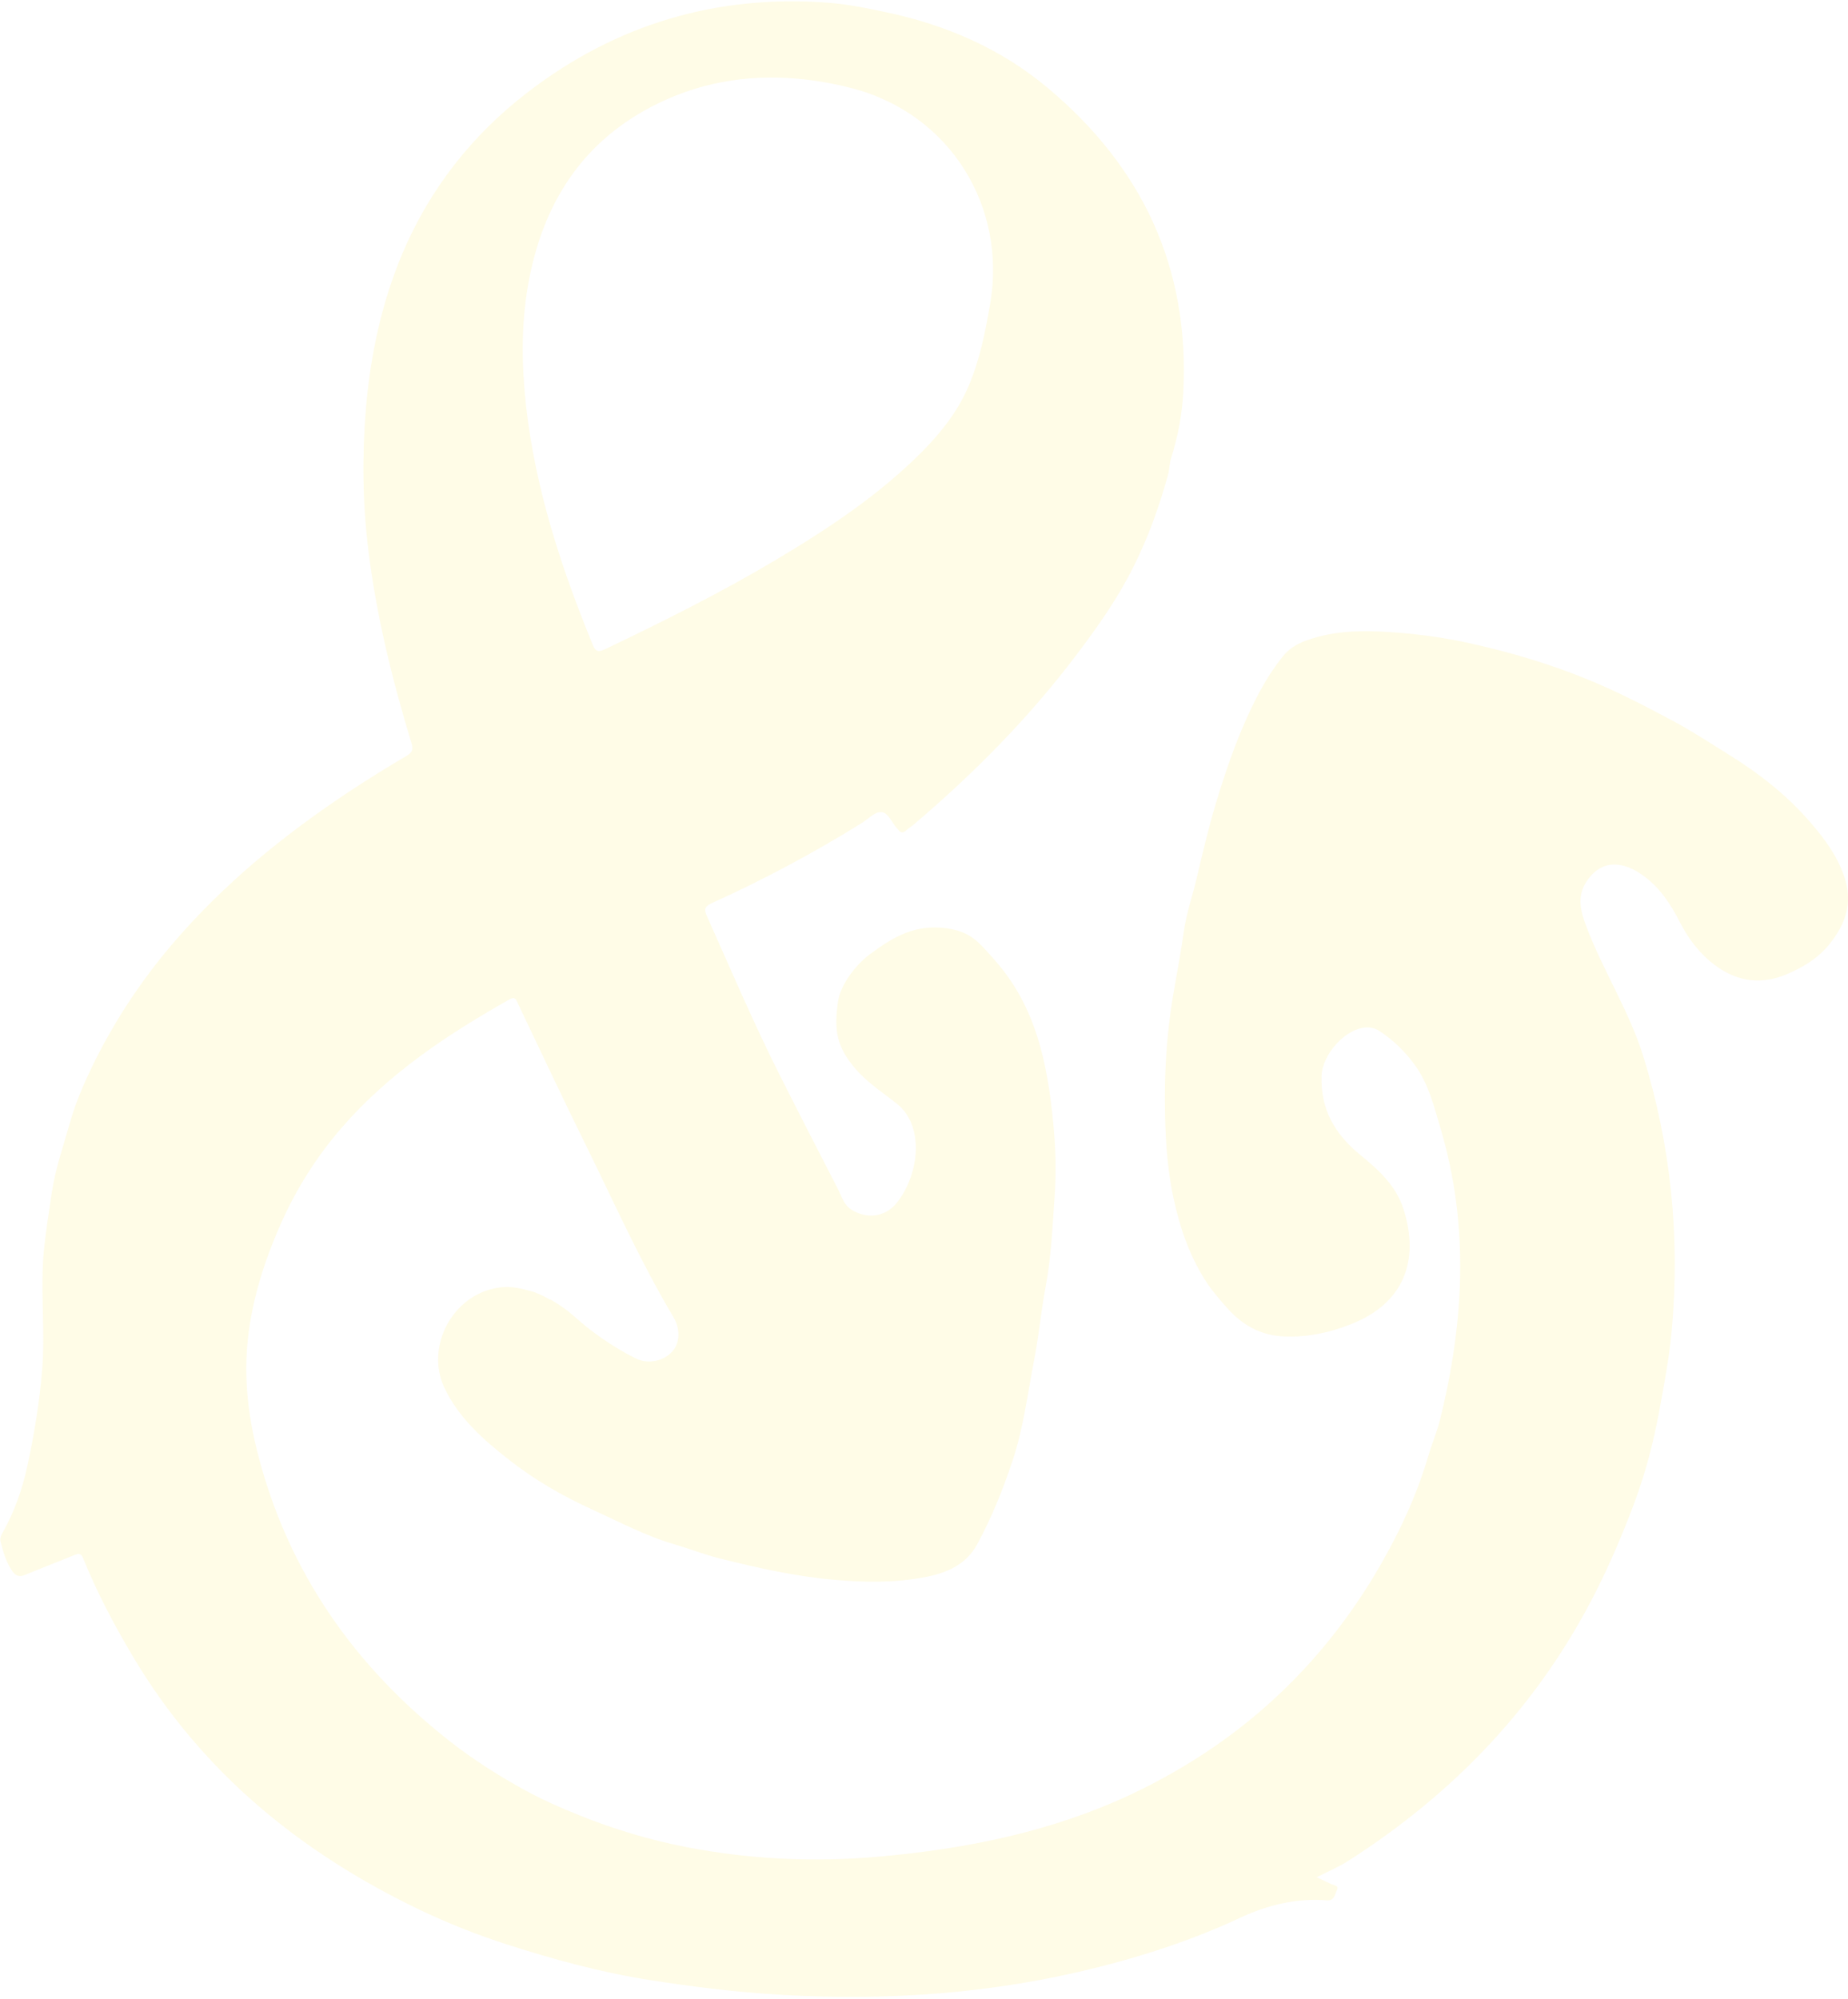 <svg width="687" height="743" viewBox="0 0 687 743" fill="none" xmlns="http://www.w3.org/2000/svg">
<g style="mix-blend-mode:multiply" opacity="0.1">
<path d="M204.58 483.013C212.065 487.266 214.135 490.364 220.099 494.799C225.272 498.687 230.689 502.15 236.47 505.005C240.913 507.253 246.817 505.916 249.981 502.332C252.781 499.112 252.964 493.948 250.347 489.574C238.114 469.041 228.376 447.17 217.847 425.786C209.205 408.29 200.928 390.611 192.529 372.993C191.921 371.657 191.616 370.259 189.425 371.475C166.42 384.475 144.571 398.934 127.043 419.164C117.671 429.978 110.124 441.946 104.342 455.007C98.317 468.615 93.814 482.77 92.17 497.472C90.588 511.809 92.17 526.207 95.822 540.301C107.081 584.346 131.791 619.46 167.333 647.344C175.732 653.906 184.739 659.677 194.051 664.841C200.928 668.668 208.231 671.949 215.595 674.865C228.437 680.029 241.643 683.977 255.094 686.59C278.89 691.207 302.991 692.3 327.153 690.113C359.591 687.197 391.238 680.818 420.938 666.785C463.723 646.494 495.919 615.268 517.767 573.411C523.123 563.204 527.627 552.573 530.913 541.456C532.191 537.021 534.078 532.647 535.234 528.151C544.242 492.065 546.311 455.858 535.6 419.711C533.165 411.449 531.156 402.944 525.862 395.714C522.149 390.672 517.828 386.48 512.655 383.139C511.255 382.227 509.49 381.802 507.725 381.924C499.935 382.41 491.536 392.13 491.293 399.906C490.867 412.299 496.162 421.473 505.474 429.127C512.29 434.716 518.985 440.609 521.784 449.539C527.809 468.615 521.906 484.593 502.004 492.308C493.606 495.589 484.842 497.35 475.956 496.682C468.531 496.075 462.08 492.612 456.785 486.841C453.499 483.195 450.273 479.49 447.717 475.359C441.996 466.125 438.527 455.979 436.275 445.408C433.658 433.258 433.111 420.986 433.05 408.654C432.989 394.074 434.267 379.615 436.945 365.217C438.101 358.899 439.197 352.52 440.109 346.141C441.022 339.702 443.213 333.384 444.735 327.005C446.987 317.528 449.178 308.051 451.977 298.756C455.324 287.638 459.037 276.642 463.906 266.011C467.497 258.113 471.513 250.702 476.93 243.958C479.182 241.164 482.164 239.341 485.511 238.126C496.771 233.995 508.395 234.299 520.141 235.21C529.087 235.939 537.912 237.215 546.615 239.159C561.1 242.379 575.402 246.571 589.217 252.16C600.72 256.777 611.675 262.487 622.569 268.319C629.324 271.965 635.715 276.217 642.227 280.227C653.729 287.335 664.319 295.536 673.205 305.924C678.5 312.06 683.125 318.378 685.681 326.094C688.846 335.571 686.107 343.59 679.96 351.123C675.7 356.348 670.223 359.567 664.259 362.119C653.79 366.554 644.296 364.549 635.715 357.32C630.907 353.249 627.316 348.268 624.456 342.679C620.987 335.874 616.726 329.496 610.397 325.122C602.911 319.897 594.938 319.411 589.522 328.098C586.235 333.384 587.635 338.851 589.644 344.197C595.851 360.722 605.589 375.606 610.884 392.616C621.23 425.968 624.577 459.867 621.473 494.495C620.561 504.519 618.674 514.482 616.848 524.445C614.657 536.231 611.675 547.713 607.476 558.891C603.337 569.948 598.712 580.822 593.356 591.454C572.055 633.676 540.712 666.481 501.152 691.753C497.622 694.001 493.667 695.641 489.467 697.828C491.476 698.74 493.119 699.53 494.823 700.319C495.797 700.805 497.927 700.866 497.014 702.567C496.223 704.025 496.162 706.577 493.362 706.394C482.103 705.483 471.453 708.035 461.35 712.712C444.126 720.792 426.172 726.746 407.732 731.363C369.268 741.022 330.135 743.817 290.575 741.508C273.9 740.536 257.467 738.532 240.974 735.919C223.02 733.064 205.553 728.265 188.33 722.736C177.436 719.213 166.664 714.96 156.317 710.039C111.767 688.716 74.947 658.705 49.386 615.693C42.387 603.908 36.057 591.94 30.945 579.303C30.154 577.359 29.362 577.359 27.658 578.028C21.633 580.518 15.486 582.827 9.4 585.379C7.148 586.351 5.749 585.743 4.47 583.86C2.219 580.579 1.184 576.813 0.21 573.046C-0.094 571.892 0.393 570.677 0.941 569.766C5.383 561.989 8.305 553.545 10.191 544.858C12.748 533.072 14.695 521.226 15.669 509.136C16.886 494.252 14.878 479.368 16.338 464.606C17.069 457.559 18.164 450.633 19.199 443.647C20.538 434.534 23.581 425.907 26.076 417.099C28.084 409.93 31.067 403.126 34.231 396.504C42.143 380.223 52.002 365.156 63.748 351.305C82.798 328.888 105.316 310.481 129.721 294.321C136.72 289.704 143.841 285.269 151.083 281.016C153.274 279.741 153.7 278.586 152.97 276.217C145.788 252.585 139.885 228.71 136.903 204.166C134.773 186.731 134.59 169.235 136.051 151.678C137.755 131.751 141.954 112.311 149.684 94.025C159.847 70.15 175.549 50.102 196.242 34.246C229.167 8.974 266.414 -2.083 307.799 1.015C314.98 1.562 321.979 2.959 329.039 4.478C351.497 9.156 372.007 18.026 389.474 32.667C424.712 62.131 442.361 99.736 439.866 146.028C439.44 154.351 437.797 162.552 435.301 170.51C434.693 172.515 434.754 174.581 434.206 176.525C430.92 188.432 426.781 199.975 421.182 211.031C415.4 222.574 408.097 232.962 400.307 243.229C382.596 266.74 362.025 287.517 339.629 306.532C338.777 307.261 337.742 307.868 336.89 308.658C335.612 309.812 334.699 309.569 333.786 308.233C333.725 308.111 333.665 308.051 333.543 307.99C331.534 305.864 330.256 301.975 327.578 301.854C325.205 301.732 322.71 304.466 320.275 305.985C302.382 317.102 283.82 327.005 264.649 335.692C261.727 337.029 261.727 338.183 262.884 340.735C271.709 360.418 280.107 380.283 289.845 399.602C297.027 413.879 304.391 428.155 311.694 442.371C313.033 445.044 313.702 447.96 316.745 449.782C322.71 453.427 329.587 452.273 333.786 446.623C342.063 435.627 343.341 418.374 333.664 410.477C328.37 406.224 322.588 402.579 318.084 397.354C310.903 389.032 310.051 382.896 311.511 372.447C312.363 366.189 317.963 358.778 323.318 354.768C332.447 347.964 340.359 343.529 351.862 345.048C361.052 346.445 363.669 349.969 369.998 357.137C385.213 374.391 389.413 395.532 391.543 417.463C392.456 426.636 392.699 435.87 392.03 445.044C391.238 456.283 390.752 467.643 388.621 478.821C386.978 487.57 386.187 496.5 384.483 505.248C382.049 517.824 380.527 530.581 376.449 542.853C372.859 553.667 368.659 564.116 363.243 574.079C359.104 581.673 351.862 584.71 343.95 586.229C332.63 588.416 321.249 588.234 309.807 587.201C295.444 585.925 281.507 582.766 267.631 579.303C262.032 577.906 256.554 575.78 251.016 574.14C240.122 570.981 230.202 565.695 220.099 561.078C209.266 556.157 198.798 550.143 189.364 542.731C179.749 535.198 170.559 527.179 165.203 515.819C158.326 501.239 167.394 482.831 183.157 479.064C189.121 477.667 192.955 478.7 198.554 480.279C200.928 481.251 200.989 481.191 204.519 483.135L204.58 483.013ZM316.441 32.727C310.903 31.269 305.304 30.237 299.644 29.568C280.594 27.381 262.214 29.933 244.991 38.256C216.447 52.046 201.537 75.8 196.242 106.297C193.686 121.181 193.929 136.065 195.572 151.009C199.041 181.81 208.596 210.971 220.281 239.523C221.377 242.257 222.29 242.561 224.907 241.346C246.391 231.079 267.692 220.448 288.141 208.298C307.799 196.573 326.909 183.997 343.098 167.594C349.975 160.608 355.939 153.014 359.895 143.962C364.216 133.999 366.286 123.428 368.111 112.858C374.258 77.197 353.627 42.326 316.502 32.727H316.441Z" fill="#FFDD06"/>
</g>
</svg>
